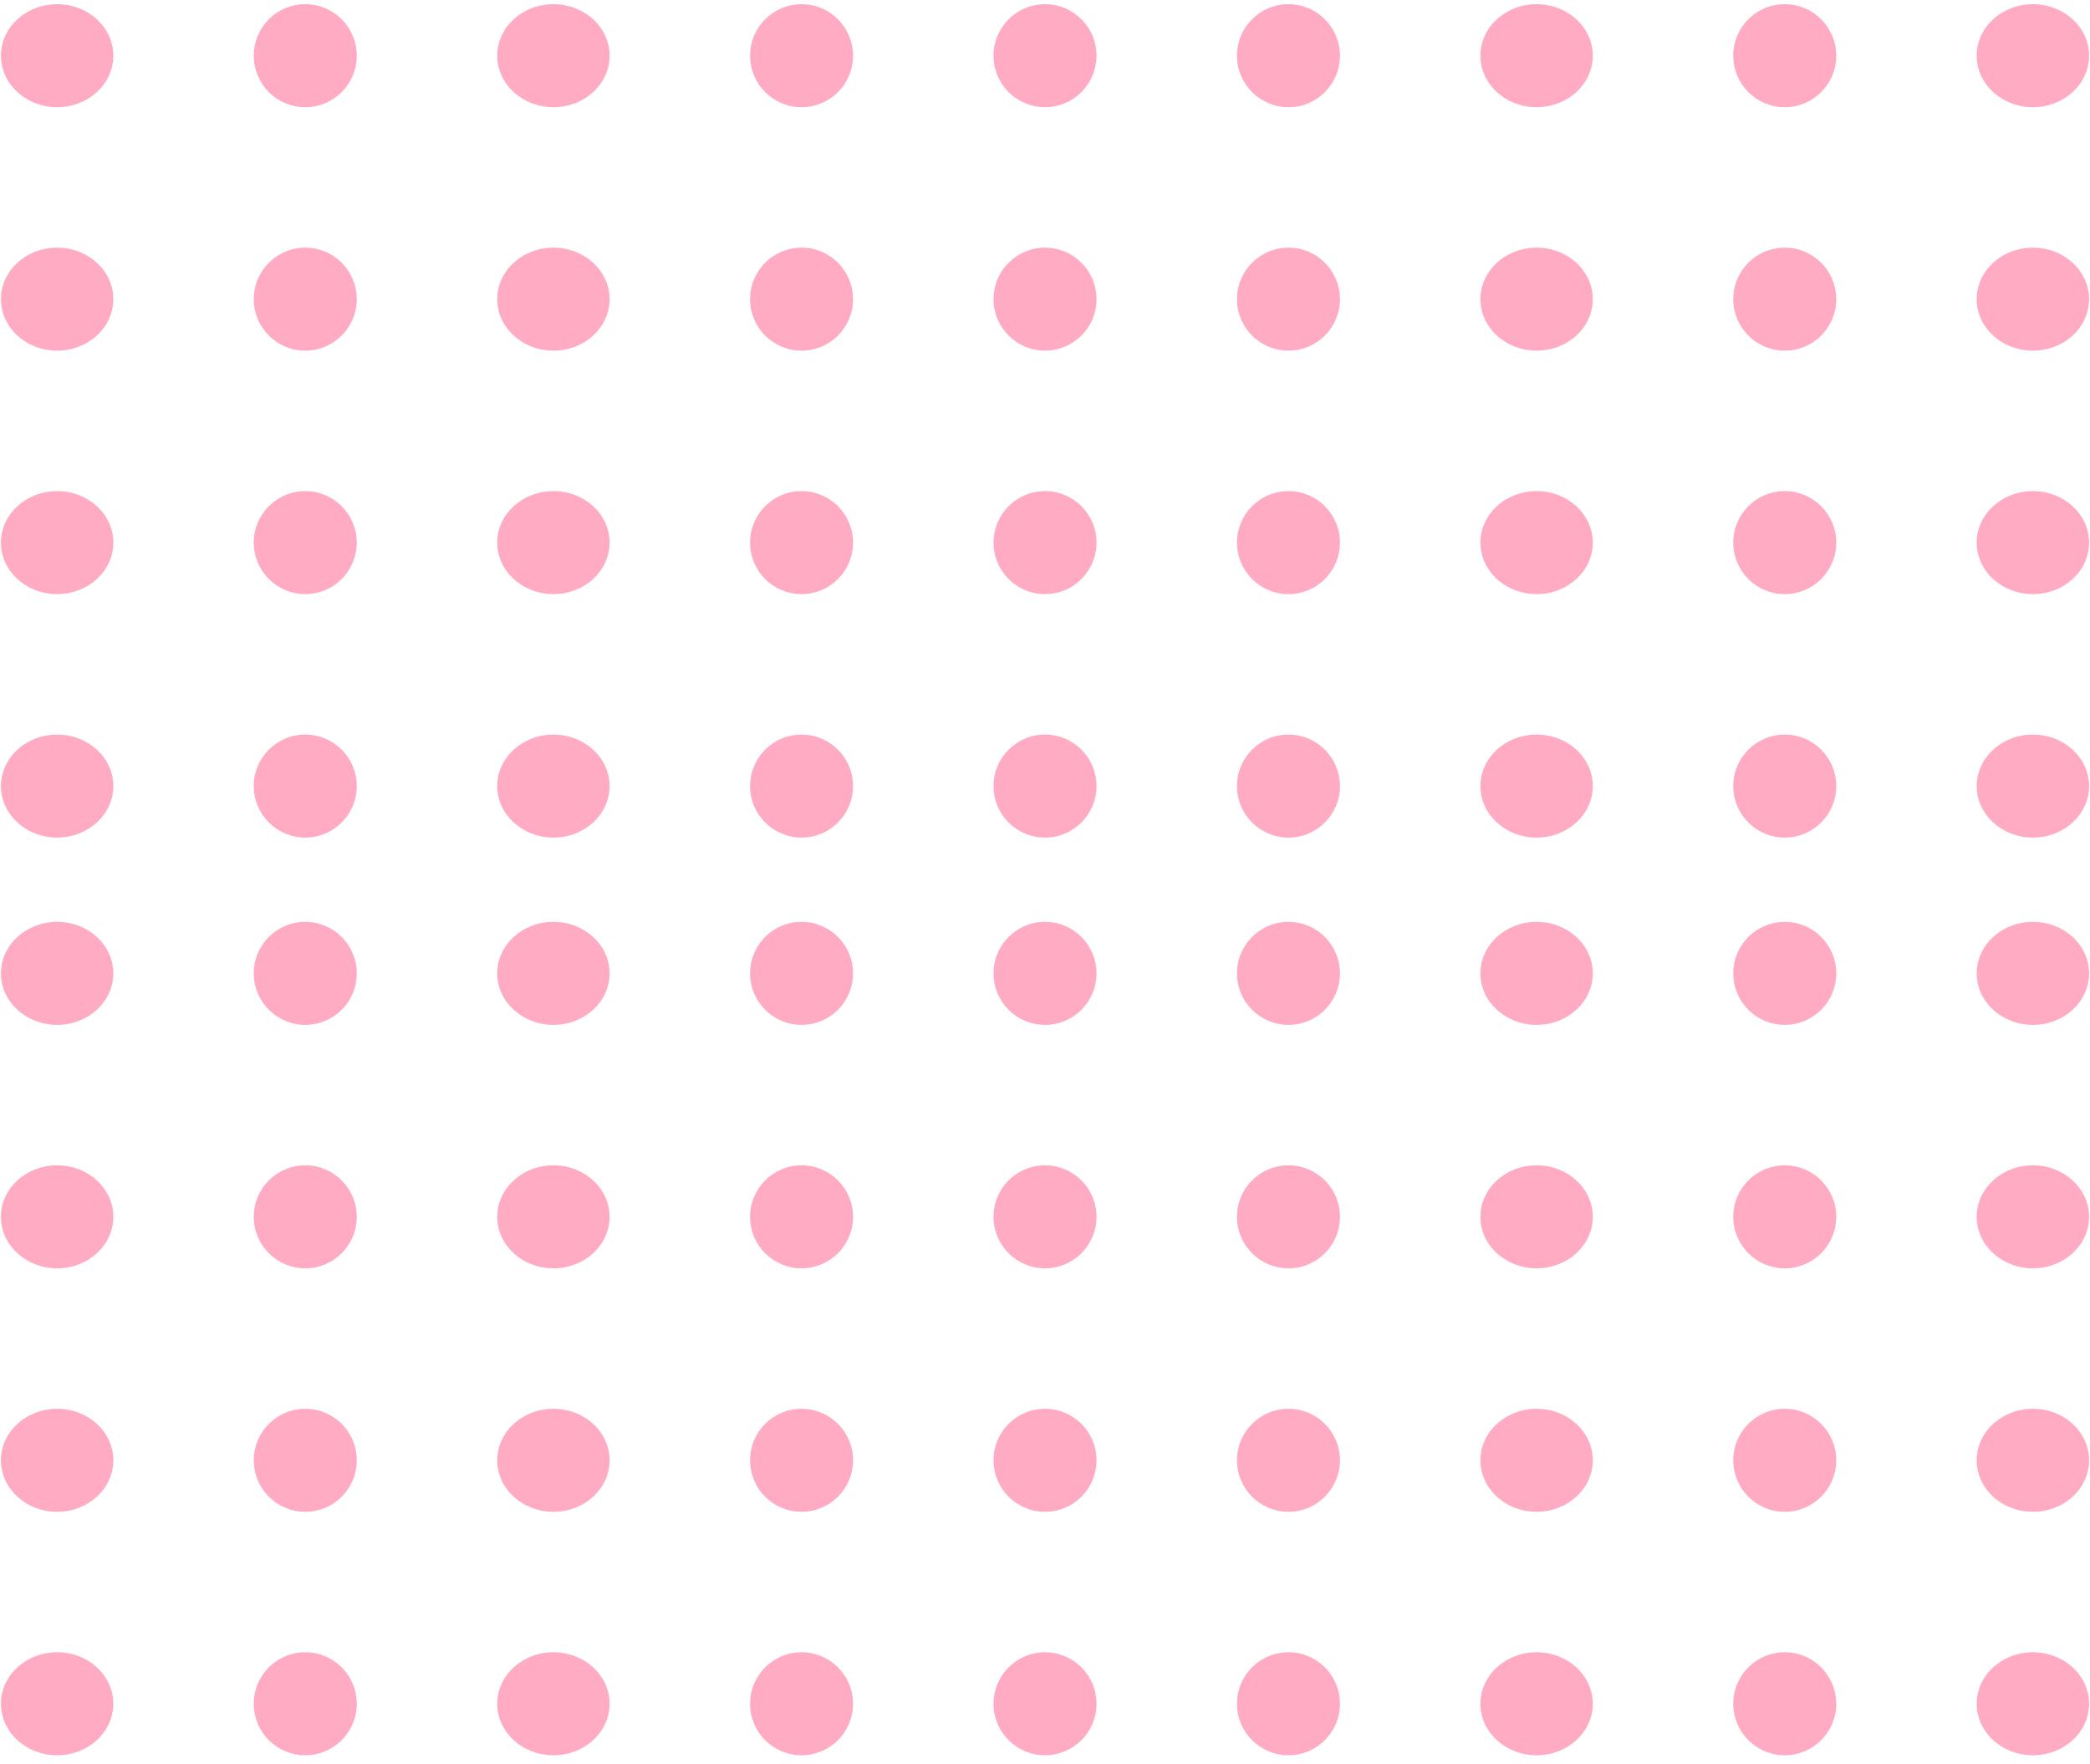 <?xml version="1.0" encoding="UTF-8"?> <svg xmlns="http://www.w3.org/2000/svg" width="186" height="157" viewBox="0 0 186 157" fill="none"><ellipse cx="5.084" cy="4.956" rx="5" ry="4.583" fill="#FFABC3"></ellipse><ellipse cx="5.084" cy="26.623" rx="5" ry="4.583" fill="#FFABC3"></ellipse><ellipse cx="5.084" cy="48.289" rx="5" ry="4.583" fill="#FFABC3"></ellipse><ellipse cx="5.084" cy="69.956" rx="5" ry="4.583" fill="#FFABC3"></ellipse><circle cx="27.167" cy="4.956" r="4.583" fill="#FFABC3"></circle><circle cx="27.167" cy="26.623" r="4.583" fill="#FFABC3"></circle><circle cx="27.167" cy="48.289" r="4.583" fill="#FFABC3"></circle><circle cx="27.167" cy="69.956" r="4.583" fill="#FFABC3"></circle><ellipse cx="49.251" cy="4.956" rx="5" ry="4.583" fill="#FFABC3"></ellipse><ellipse cx="49.251" cy="26.623" rx="5" ry="4.583" fill="#FFABC3"></ellipse><ellipse cx="49.251" cy="48.289" rx="5" ry="4.583" fill="#FFABC3"></ellipse><ellipse cx="49.251" cy="69.956" rx="5" ry="4.583" fill="#FFABC3"></ellipse><circle cx="71.334" cy="4.956" r="4.583" fill="#FFABC3"></circle><circle cx="71.334" cy="26.623" r="4.583" fill="#FFABC3"></circle><circle cx="71.334" cy="48.289" r="4.583" fill="#FFABC3"></circle><circle cx="71.334" cy="69.956" r="4.583" fill="#FFABC3"></circle><circle cx="93.001" cy="4.956" r="4.583" fill="#FFABC3"></circle><circle cx="93.001" cy="26.623" r="4.583" fill="#FFABC3"></circle><circle cx="93.001" cy="48.289" r="4.583" fill="#FFABC3"></circle><circle cx="93.001" cy="69.956" r="4.583" fill="#FFABC3"></circle><circle cx="114.667" cy="4.956" r="4.583" fill="#FFABC3"></circle><circle cx="114.667" cy="26.623" r="4.583" fill="#FFABC3"></circle><circle cx="114.667" cy="48.289" r="4.583" fill="#FFABC3"></circle><circle cx="114.667" cy="69.956" r="4.583" fill="#FFABC3"></circle><ellipse cx="136.75" cy="4.956" rx="5" ry="4.583" fill="#FFABC3"></ellipse><ellipse cx="136.75" cy="26.623" rx="5" ry="4.583" fill="#FFABC3"></ellipse><ellipse cx="136.75" cy="48.289" rx="5" ry="4.583" fill="#FFABC3"></ellipse><ellipse cx="136.75" cy="69.956" rx="5" ry="4.583" fill="#FFABC3"></ellipse><circle cx="158.834" cy="4.956" r="4.583" fill="#FFABC3"></circle><circle cx="158.834" cy="26.623" r="4.583" fill="#FFABC3"></circle><circle cx="158.834" cy="48.289" r="4.583" fill="#FFABC3"></circle><circle cx="158.834" cy="69.956" r="4.583" fill="#FFABC3"></circle><ellipse cx="180.917" cy="4.956" rx="5" ry="4.583" fill="#FFABC3"></ellipse><ellipse cx="180.917" cy="26.623" rx="5" ry="4.583" fill="#FFABC3"></ellipse><ellipse cx="180.917" cy="48.289" rx="5" ry="4.583" fill="#FFABC3"></ellipse><ellipse cx="180.917" cy="69.956" rx="5" ry="4.583" fill="#FFABC3"></ellipse><ellipse cx="5.084" cy="86.623" rx="5" ry="4.583" fill="#FFABC3"></ellipse><ellipse cx="5.084" cy="108.289" rx="5" ry="4.583" fill="#FFABC3"></ellipse><ellipse cx="5.084" cy="129.956" rx="5" ry="4.583" fill="#FFABC3"></ellipse><ellipse cx="5.084" cy="151.623" rx="5" ry="4.583" fill="#FFABC3"></ellipse><circle cx="27.167" cy="86.623" r="4.583" fill="#FFABC3"></circle><circle cx="27.167" cy="108.289" r="4.583" fill="#FFABC3"></circle><circle cx="27.167" cy="129.956" r="4.583" fill="#FFABC3"></circle><circle cx="27.167" cy="151.623" r="4.583" fill="#FFABC3"></circle><ellipse cx="49.251" cy="86.623" rx="5" ry="4.583" fill="#FFABC3"></ellipse><ellipse cx="49.251" cy="108.289" rx="5" ry="4.583" fill="#FFABC3"></ellipse><ellipse cx="49.251" cy="129.956" rx="5" ry="4.583" fill="#FFABC3"></ellipse><ellipse cx="49.251" cy="151.623" rx="5" ry="4.583" fill="#FFABC3"></ellipse><circle cx="71.334" cy="86.623" r="4.583" fill="#FFABC3"></circle><circle cx="71.334" cy="108.289" r="4.583" fill="#FFABC3"></circle><circle cx="71.334" cy="129.956" r="4.583" fill="#FFABC3"></circle><circle cx="71.334" cy="151.623" r="4.583" fill="#FFABC3"></circle><circle cx="93.001" cy="86.623" r="4.583" fill="#FFABC3"></circle><circle cx="93.001" cy="108.289" r="4.583" fill="#FFABC3"></circle><circle cx="93.001" cy="129.956" r="4.583" fill="#FFABC3"></circle><circle cx="93.001" cy="151.623" r="4.583" fill="#FFABC3"></circle><circle cx="114.667" cy="86.623" r="4.583" fill="#FFABC3"></circle><circle cx="114.667" cy="108.289" r="4.583" fill="#FFABC3"></circle><circle cx="114.667" cy="129.956" r="4.583" fill="#FFABC3"></circle><circle cx="114.667" cy="151.623" r="4.583" fill="#FFABC3"></circle><ellipse cx="136.75" cy="86.623" rx="5" ry="4.583" fill="#FFABC3"></ellipse><ellipse cx="136.75" cy="108.289" rx="5" ry="4.583" fill="#FFABC3"></ellipse><ellipse cx="136.75" cy="129.956" rx="5" ry="4.583" fill="#FFABC3"></ellipse><ellipse cx="136.75" cy="151.623" rx="5" ry="4.583" fill="#FFABC3"></ellipse><circle cx="158.834" cy="86.623" r="4.583" fill="#FFABC3"></circle><circle cx="158.834" cy="108.289" r="4.583" fill="#FFABC3"></circle><circle cx="158.834" cy="129.956" r="4.583" fill="#FFABC3"></circle><circle cx="158.834" cy="151.623" r="4.583" fill="#FFABC3"></circle><ellipse cx="180.917" cy="86.623" rx="5" ry="4.583" fill="#FFABC3"></ellipse><ellipse cx="180.917" cy="108.289" rx="5" ry="4.583" fill="#FFABC3"></ellipse><ellipse cx="180.917" cy="129.956" rx="5" ry="4.583" fill="#FFABC3"></ellipse><ellipse cx="180.917" cy="151.623" rx="5" ry="4.583" fill="#FFABC3"></ellipse></svg> 